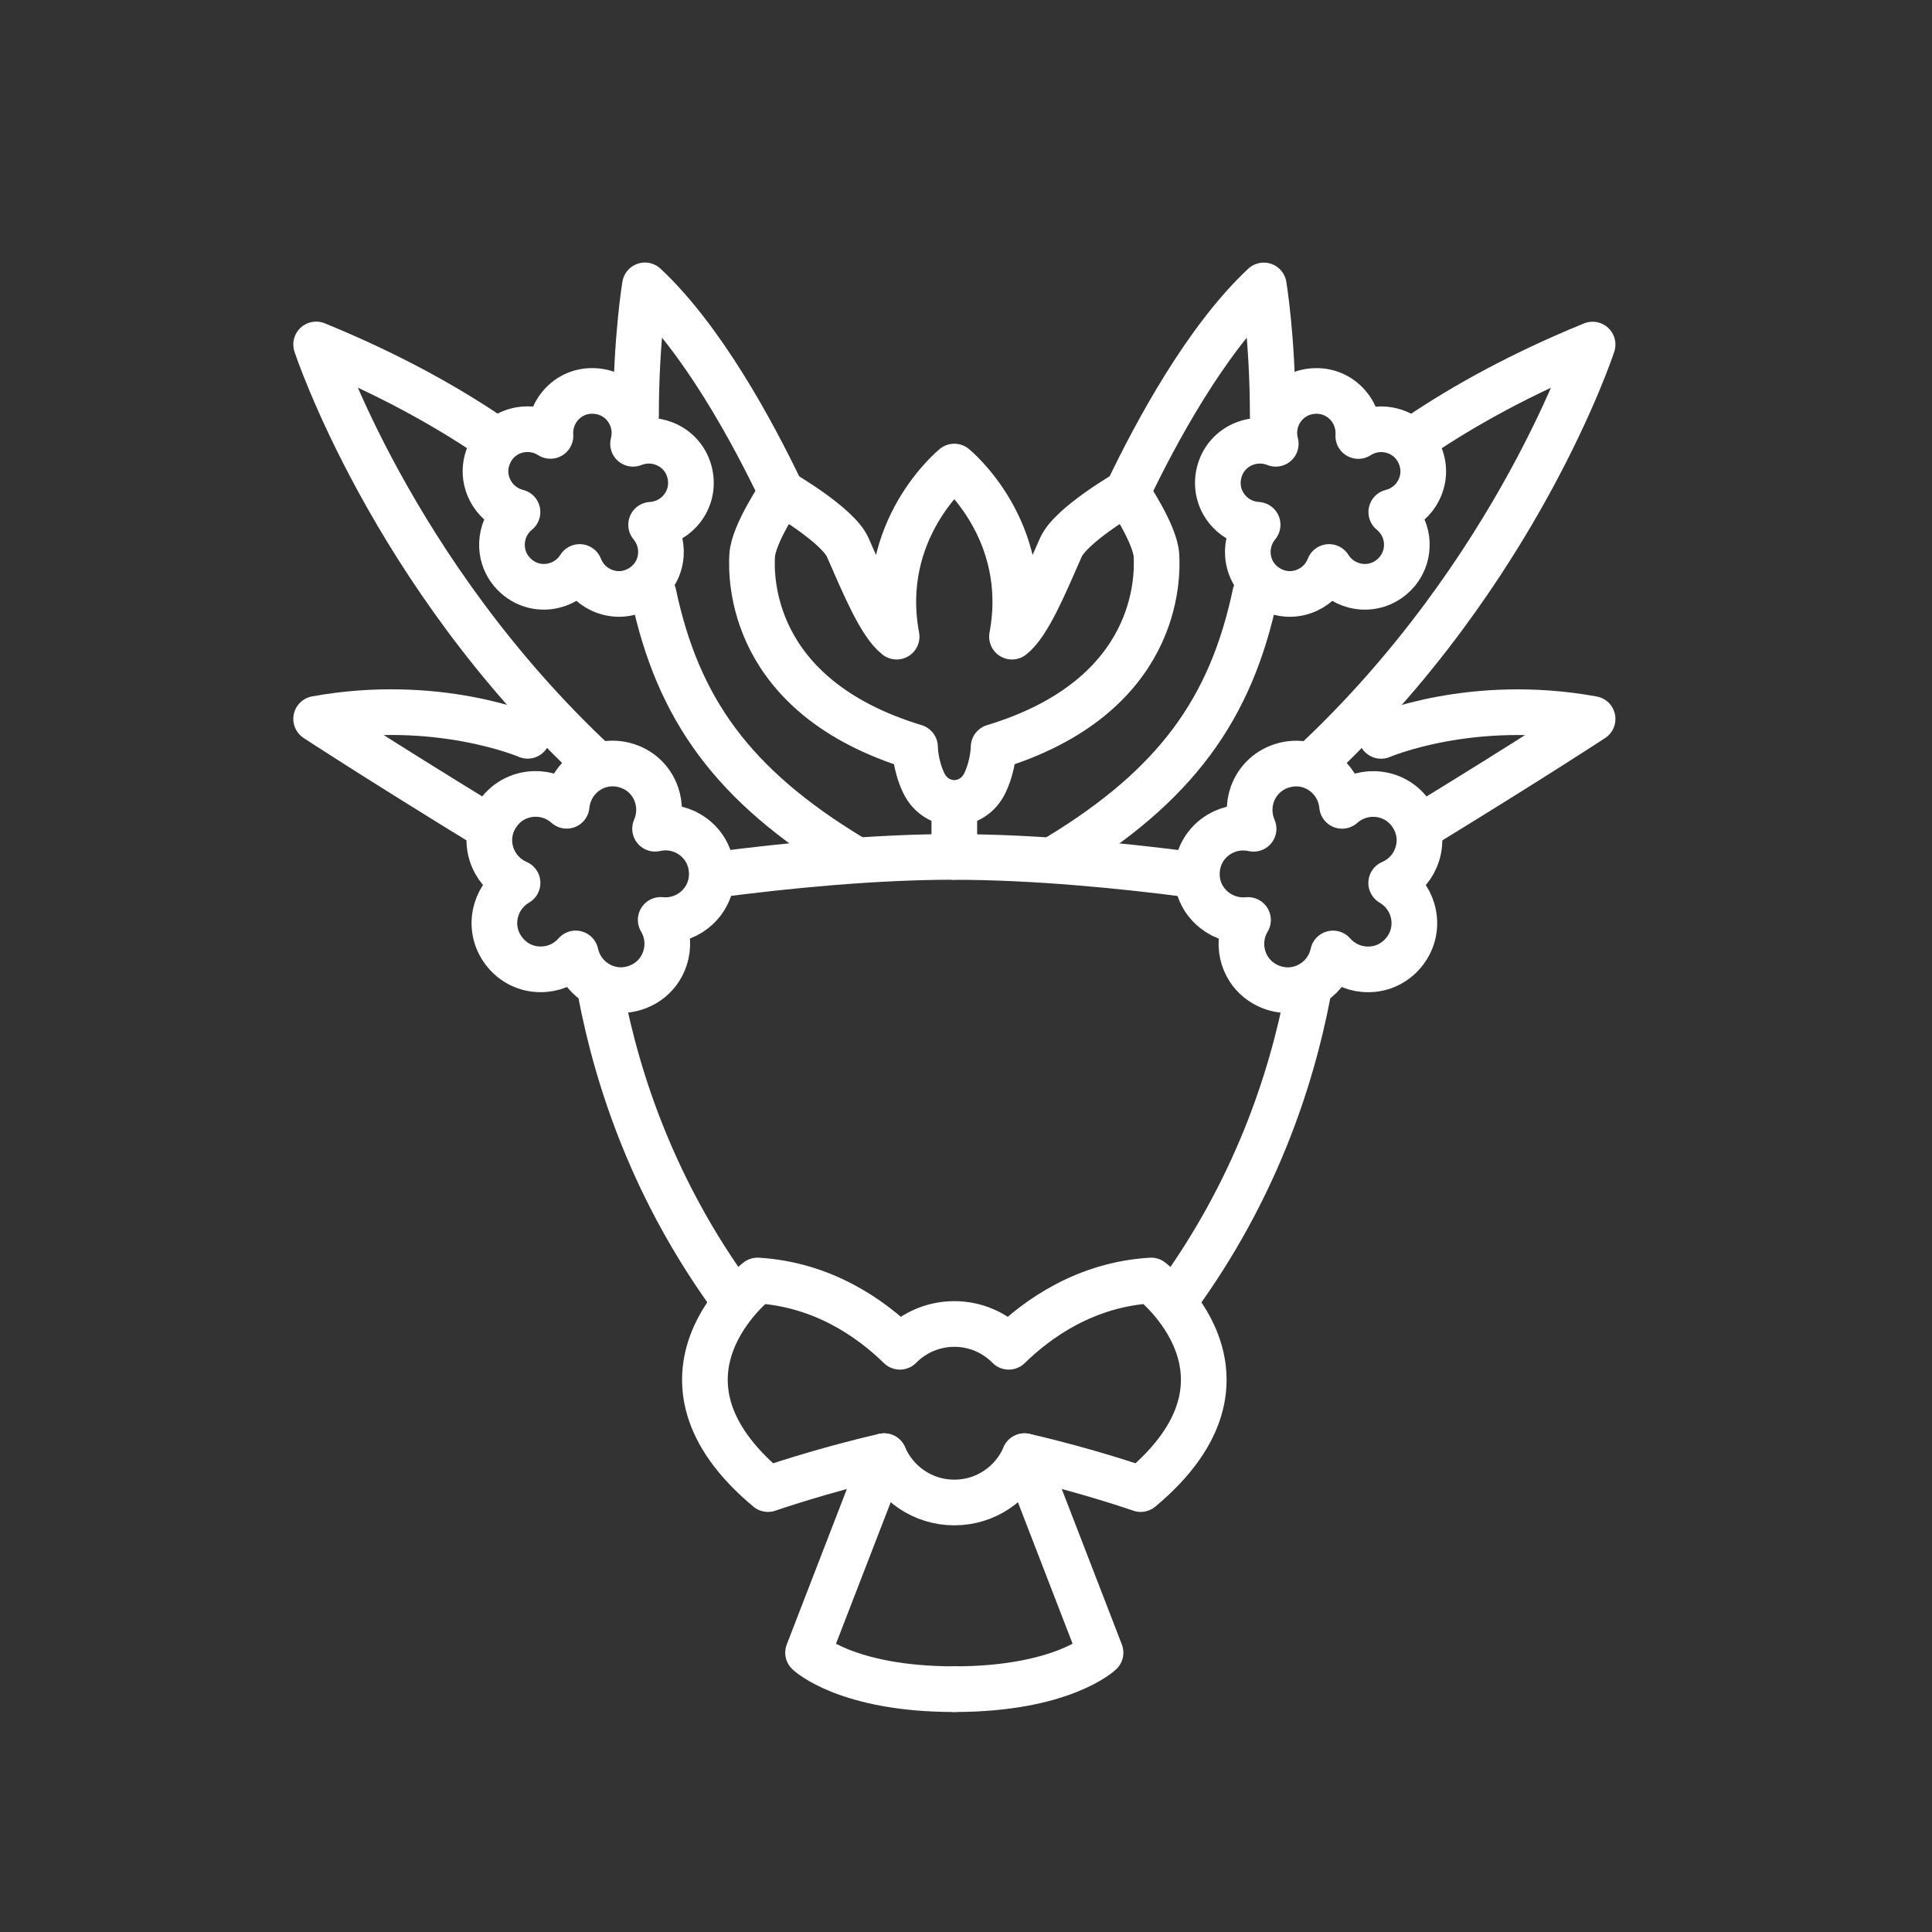 <?xml version="1.0" encoding="utf-8"?>
<!-- Generator: Adobe Illustrator 16.0.0, SVG Export Plug-In . SVG Version: 6.00 Build 0)  -->
<!DOCTYPE svg PUBLIC "-//W3C//DTD SVG 1.1//EN" "http://www.w3.org/Graphics/SVG/1.1/DTD/svg11.dtd">
<svg version="1.1" id="Calque_1" xmlns="http://www.w3.org/2000/svg" xmlns:xlink="http://www.w3.org/1999/xlink" x="0px" y="0px"
	 width="55px" height="55px" viewBox="0 0 55 55" enable-background="new 0 0 55 55" xml:space="preserve">
<rect x="0" y="0" width="55" height="55" fill="#333333" stroke="none"/>
<g id="cactus" display="none">
	<g display="inline">
		<path fill="#FFFFFF" d="M19.969,29.092c0.066,0,0.133-0.012,0.198-0.033l1.89-0.629c0.328-0.108,0.506-0.465,0.396-0.795
			c-0.108-0.33-0.463-0.508-0.799-0.396l-1.887,0.63c-0.327,0.105-0.509,0.463-0.396,0.793
			C19.461,28.926,19.705,29.092,19.969,29.092z"/>
	</g>
	<g display="inline">
		<path fill="#FFFFFF" d="M26.688,28.43l1.889,0.629c0.067,0.021,0.134,0.033,0.199,0.033c0.264,0,0.509-0.166,0.598-0.43
			c0.113-0.33-0.068-0.688-0.396-0.793l-1.887-0.63c-0.337-0.112-0.69,0.066-0.8,0.396C26.183,27.965,26.36,28.321,26.688,28.43z"/>
	</g>
	<g display="inline">
		<path fill="#FFFFFF" d="M19.768,22.141l1.887,0.628c0.069,0.02,0.135,0.033,0.2,0.033c0.265,0,0.51-0.166,0.599-0.433
			c0.109-0.327-0.068-0.684-0.396-0.797l-1.89-0.627c-0.333-0.112-0.687,0.066-0.796,0.396
			C19.259,21.672,19.44,22.028,19.768,22.141z"/>
	</g>
	<g display="inline">
		<path fill="#FFFFFF" d="M27.091,22.769l1.887-0.628c0.327-0.112,0.509-0.469,0.396-0.799c-0.108-0.33-0.463-0.508-0.797-0.396
			l-1.889,0.627c-0.327,0.113-0.505,0.47-0.396,0.797c0.09,0.267,0.334,0.433,0.598,0.433
			C26.956,22.802,27.021,22.789,27.091,22.769z"/>
	</g>
	<g display="inline">
		<path fill="#FFFFFF" d="M46.834,14.078l-1.302,0.208c-0.222-0.852-0.623-1.655-1.209-2.365l0.935-0.938
			c0.249-0.245,0.249-0.641,0-0.89c-0.243-0.247-0.64-0.247-0.888,0l-0.936,0.932c-0.696-0.574-1.495-0.984-2.364-1.211l0.208-1.295
			c0.057-0.344-0.182-0.667-0.522-0.721c-0.35-0.053-0.667,0.178-0.72,0.522l-0.208,1.301c-0.119-0.009-0.234-0.04-0.351-0.04
			c-0.796,0-1.563,0.16-2.282,0.439l-0.584-1.155c-0.162-0.311-0.539-0.433-0.85-0.274c-0.308,0.155-0.433,0.535-0.277,0.845
			l0.591,1.157c-0.372,0.238-0.727,0.516-1.05,0.832c-0.516,0.519-0.886,1.129-1.183,1.777c-0.482-0.37-0.997-0.701-1.536-1
			l0.793-1.364c0.172-0.305,0.069-0.688-0.234-0.862c-0.297-0.176-0.684-0.073-0.856,0.231l-0.821,1.424
			c-1.834-0.832-3.925-1.312-6.194-1.388c0-0.013,0.007-0.013,0.007-0.026v-1.89C25,7.98,24.723,7.7,24.372,7.7
			c-0.346,0-0.627,0.28-0.627,0.627v1.89c0,0.013,0.009,0.013,0.009,0.026c-2.271,0.076-4.362,0.556-6.193,1.388l-0.822-1.424
			c-0.175-0.304-0.562-0.407-0.859-0.231c-0.15,0.089-0.254,0.227-0.293,0.379c-0.043,0.158-0.026,0.331,0.066,0.483l0.786,1.364
			c-1.956,1.106-3.551,2.632-4.681,4.475l-1.238-0.713c-0.302-0.171-0.685-0.073-0.859,0.232c-0.089,0.146-0.105,0.32-0.063,0.475
			c0.04,0.156,0.142,0.298,0.291,0.383l1.272,0.733c-0.807,1.685-1.259,3.585-1.259,5.643c0,0.208,0.022,0.429,0.033,0.641
			c-0.015,0-0.021-0.014-0.033-0.014H8.015l0,0c-0.347,0-0.63,0.285-0.63,0.632c0,0.346,0.279,0.627,0.63,0.627l1.887,0.003
			c0.053,0,0.079-0.04,0.126-0.053c0.174,1.486,0.537,3.066,1.086,4.648L9.7,30.383c-0.323,0.109-0.507,0.467-0.397,0.795
			c0.089,0.266,0.334,0.431,0.599,0.431c0.065,0,0.135-0.011,0.2-0.032l1.447-0.483c0.152,0.384,0.314,0.767,0.485,1.143h1.405
			c-1.435-2.946-2.279-6.141-2.279-8.806c0-5.53,3.544-9.838,8.861-11.356c-0.782,0.747-1.473,1.691-2.041,2.821l-0.086-0.089
			c-0.244-0.249-0.645-0.249-0.888,0c-0.249,0.248-0.249,0.644,0,0.888l0.436,0.436c-0.526,1.358-0.902,2.9-1.097,4.591
			l-1.209-0.403c-0.337-0.111-0.69,0.067-0.8,0.397c-0.108,0.33,0.069,0.687,0.396,0.796l1.5,0.499
			c-0.023,0.462-0.04,0.938-0.04,1.42c0,0.845,0.047,1.737,0.125,2.648l-1.585,0.529c-0.327,0.112-0.505,0.469-0.396,0.797
			c0.089,0.264,0.334,0.429,0.598,0.429c0.067,0,0.133-0.009,0.202-0.029l1.321-0.443c0.194,1.618,0.515,3.272,0.918,4.875h1.285
			c-0.75-2.866-1.209-6.005-1.209-8.806c0-6.56,2.609-11.406,6.293-11.905v3.809l-0.908-0.605c-0.294-0.194-0.681-0.118-0.876,0.172
			c-0.191,0.291-0.112,0.68,0.175,0.872l1.609,1.07v15.393H25V16.843l1.609-1.07c0.287-0.192,0.366-0.582,0.174-0.872
			c-0.194-0.291-0.581-0.367-0.875-0.172L25,15.333v-3.809c3.684,0.499,6.293,5.345,6.293,11.905c0,2.801-0.459,5.939-1.209,8.806
			h1.284c0.404-1.603,0.724-3.257,0.919-4.875l1.321,0.443c0.069,0.02,0.135,0.029,0.202,0.029c0.264,0,0.508-0.165,0.598-0.429
			c0.108-0.328-0.069-0.685-0.396-0.797l-1.586-0.529c0.079-0.912,0.126-1.803,0.126-2.648c0-0.483-0.011-0.958-0.04-1.42l1.5-0.499
			c0.327-0.109,0.505-0.466,0.396-0.796c-0.109-0.33-0.463-0.508-0.8-0.397l-1.209,0.403c-0.194-1.691-0.572-3.233-1.094-4.591
			l0.433-0.436c0.248-0.245,0.248-0.641,0-0.888c-0.244-0.249-0.645-0.249-0.889,0l-0.085,0.089
			c-0.568-1.13-1.259-2.074-2.039-2.821c5.315,1.519,8.859,5.827,8.859,11.356c0,2.665-0.845,5.859-2.279,8.806h1.403
			c0.173-0.376,0.338-0.759,0.49-1.143l1.442,0.483c0.067,0.021,0.136,0.032,0.202,0.032c0.265,0,0.508-0.165,0.598-0.431
			c0.109-0.328-0.072-0.686-0.396-0.795l-1.413-0.469c0.548-1.582,0.919-3.162,1.09-4.648c0.043,0.006,0.076,0.049,0.122,0.049
			h1.887c0.35,0,0.63-0.281,0.63-0.627c0-0.347-0.28-0.632-0.63-0.632h-1.887c-0.014,0-0.021,0.014-0.033,0.014
			c0.011-0.212,0.033-0.434,0.033-0.641c0-0.456-0.022-0.902-0.066-1.342c0.231,0.033,0.46,0.08,0.7,0.08
			c0.79,0,1.556-0.158,2.273-0.436l0.588,1.162c0.115,0.218,0.333,0.344,0.563,0.344c0.097,0,0.192-0.023,0.285-0.073
			c0.307-0.155,0.433-0.535,0.274-0.845l-0.591-1.156c0.376-0.238,0.729-0.516,1.053-0.839c0.324-0.32,0.599-0.674,0.839-1.044
			l1.156,0.588c0.089,0.045,0.188,0.065,0.281,0.065c0.228,0,0.452-0.125,0.565-0.343c0.154-0.311,0.032-0.687-0.278-0.845
			l-1.156-0.588c0.327-0.846,0.45-1.742,0.397-2.633l1.304-0.204c0.34-0.056,0.578-0.374,0.521-0.721
			C47.498,14.256,47.178,14.022,46.834,14.078z M34.848,14.048c0.243-0.634,0.574-1.235,1.069-1.731
			c0.952-0.95,2.214-1.473,3.561-1.473c0.317,0,0.628,0.033,0.932,0.093c-1.212,0.376-2.481,1.149-3.604,2.27
			c-0.492,0.492-0.889,1.021-1.245,1.562C35.332,14.52,35.095,14.28,34.848,14.048z M37.281,17.18
			c-0.262-0.483-0.558-0.952-0.885-1.395c0.356-0.581,0.77-1.155,1.297-1.688c1.342-1.338,2.953-2.17,4.21-2.17
			c0.207,0,0.386,0.033,0.551,0.079L37.281,17.18z M37.855,18.385l5.478-5.479c0.298,1.1-0.347,3.022-2.078,4.753
			c-0.938,0.935-1.994,1.583-2.977,1.903C38.156,19.158,38.015,18.768,37.855,18.385z M43.035,19.439
			c-1.155,1.152-2.834,1.595-4.399,1.344c1.187-0.387,2.418-1.146,3.508-2.237c1.143-1.143,1.903-2.41,2.276-3.6
			C44.71,16.525,44.254,18.217,43.035,19.439z"/>
	</g>
	<g display="inline">
		<path fill="#FFFFFF" d="M38.213,33.498H10.532c-0.347,0-0.631,0.277-0.631,0.627v3.776c0,0.347,0.284,0.627,0.631,0.627h0.714
			l1.284,8.903c0.047,0.303,0.307,0.533,0.624,0.533H35.59c0.318,0,0.578-0.23,0.627-0.533l1.286-8.903h0.71
			c0.351,0,0.631-0.28,0.631-0.627v-3.776C38.844,33.775,38.563,33.498,38.213,33.498z M35.049,46.711h-21.35l-1.182-8.183h23.71
			L35.049,46.711z M37.585,37.27H11.16v-2.518h26.425V37.27z"/>
	</g>
</g>
<g id="bouquet" display="none">
	<g display="inline">
		<path fill="#FFFFFF" d="M45.463,23.897c-0.412-0.124-0.837-0.124-1.262-0.049c0.616-1.146,1.002-2.438,1.002-3.832
			c0-1.153-0.248-2.248-0.686-3.243c0-0.007,0.007-0.013,0-0.02c-0.008-0.02-0.069-0.152-0.189-0.33
			c-1.333-2.693-4.086-4.568-7.289-4.568c-0.873,0-1.7,0.178-2.491,0.429c-0.062,0.006-0.105,0.033-0.165,0.053
			c-0.44,0.155-0.866,0.35-1.275,0.573c0.011-0.053,0.033-0.102,0.037-0.155c0.205-2.297-1.986-4.379-4.891-4.644
			c-2.762-0.244-5.096,1.216-5.55,3.276c-0.735-0.623-1.763-0.976-2.972-0.976c-1.379,0-2.885,0.449-4.245,1.256
			c-1.456,0.866-2.609,2.063-3.253,3.368c-0.682,1.393-0.705,2.757-0.069,3.828c0.198,0.34,0.479,0.617,0.788,0.867
			c-3.121,0.919-5.414,3.777-5.414,7.191c0,3.763,2.78,6.861,6.393,7.416c-1.17,2.345-1.357,4.84-1.37,4.996
			c-0.015,0.276,0.151,0.533,0.411,0.629c0.086,0.029,2.146,0.771,4.552,0.771c1.759,0,3.255-0.398,4.441-1.174
			c0.319-0.211,0.594-0.432,0.87-0.652c0.086,0.122,0.198,0.215,0.297,0.329l-1.144,5.336c-0.069,0.342,0.146,0.673,0.483,0.745
			c0.047,0.013,0.087,0.013,0.133,0.013c0.289,0,0.547-0.198,0.613-0.494l0.979-4.568c0.279,0.224,0.56,0.429,0.854,0.613
			l-0.61,5.959c-0.036,0.342,0.215,0.651,0.561,0.685c0.02,0.007,0.043,0.007,0.069,0.007c0.311,0,0.587-0.244,0.619-0.567
			l0.561-5.434c0.254,0.118,0.504,0.237,0.748,0.332v5.774c0,0.346,0.281,0.626,0.63,0.626c0.343,0,0.626-0.28,0.626-0.626V42.29
			c0.276,0.078,0.508,0.142,0.705,0.188l0.561,4.607c0.036,0.316,0.306,0.554,0.616,0.554c0.029,0,0.05-0.004,0.079-0.006
			c0.346-0.044,0.59-0.356,0.543-0.7l-0.553-4.643c0.006-0.017,0.019-0.02,0.025-0.036c0.031-0.06,0.264-0.59,0.519-1.384
			l1.288,5.45c0.072,0.287,0.326,0.481,0.612,0.481c0.047,0,0.097-0.007,0.146-0.02c0.333-0.079,0.547-0.415,0.465-0.752
			l-1.885-7.955c-0.008-0.033-0.043-0.043-0.053-0.073c0.013-0.164,0.032-0.329,0.042-0.497c0.567,0.636,1.332,1.263,2.294,1.862
			c1.453,0.906,3.252,1.364,5.346,1.364c1.806,0,3.16-0.35,3.22-0.365c0.322-0.084,0.517-0.406,0.454-0.729
			c-0.029-0.154-0.646-2.923-2.507-5.246c0.544-0.55,0.926-1.242,1.12-2.014c0.355,0.422,0.791,0.731,1.301,0.888
			c0.254,0.078,0.518,0.118,0.785,0.118c1.295,0,2.566-0.903,3.397-2.308c0.112-0.178,0.207-0.371,0.304-0.576
			c0.025-0.069,0.056-0.135,0.085-0.201c0.05-0.132,0.122-0.241,0.162-0.376c0.009-0.04,0.009-0.078,0.022-0.112
			c0.02-0.065,0.047-0.124,0.066-0.188C48.222,26.996,47.361,24.484,45.463,23.897z M44.854,31.122l-0.076-0.014
			c-0.313-0.092-0.573-0.955-0.244-2.036c0.31-1.015,0.93-1.56,1.335-1.56c0.004,0,0.006,0,0.01,0.004
			c0.148,0.039,0.277,0.25,0.346,0.547c0.093,0.389,0.053,0.884-0.082,1.375c-0.164,0.478-0.392,0.918-0.662,1.298
			C45.248,30.987,45.012,31.122,44.854,31.122z M40.418,28.542c-0.251-0.304-0.527-0.58-0.848-0.805
			c0.412-0.139,0.805-0.3,1.187-0.498c-0.036,0.105-0.086,0.198-0.118,0.307C40.536,27.876,40.467,28.209,40.418,28.542z
			 M35.296,33.626c-0.346,0-0.63-0.283-0.63-0.625c0-0.35,0.284-0.627,0.63-0.627c0.343,0,0.627,0.277,0.627,0.627
			C35.923,33.343,35.639,33.626,35.296,33.626z M27.628,35.083c-0.237,0-0.465-0.04-0.692-0.072
			c0.856-0.383,1.529-1.104,1.852-1.997c0,0,0.007-0.004,0.007-0.007c0.791-1.819,0.824-3.414,0.097-4.749
			c-0.814-1.473-2.37-2.257-3.521-2.659c0.683-0.347,1.44-0.56,2.258-0.56c2.769,0,5.02,2.253,5.02,5.021
			S30.396,35.083,27.628,35.083z M24.942,15.639c-0.24,0-0.481-0.006-0.726,0.02c-0.271,0.033-0.531,0.102-0.787,0.169
			c0.158-0.36,0.271-0.722,0.34-1.082C24.102,15.086,24.497,15.383,24.942,15.639z M28.851,19.825c0.003,0.026-0.004,0.059,0,0.085
			c-0.563-0.903-1.605-1.46-2.742-1.318c-0.748,0.093-1.417,0.471-1.882,1.068c-0.465,0.596-0.666,1.338-0.573,2.086
			c0.112,0.88,0.646,1.585,1.358,2.02c-2.162,0.171-4.034-1.137-4.259-2.926c-0.115-0.896,0.192-1.8,0.857-2.538
			c0.686-0.764,1.664-1.259,2.761-1.397c0.204-0.027,0.402-0.04,0.601-0.04C26.969,16.865,28.636,18.138,28.851,19.825z
			 M27.697,22.359c-0.254,0.329-0.629,0.543-1.045,0.594c-0.866,0.107-1.641-0.515-1.754-1.362c-0.053-0.418,0.063-0.831,0.316-1.16
			c0.261-0.33,0.63-0.541,1.045-0.593c0.07-0.007,0.129-0.013,0.194-0.013c0.791,0,1.464,0.593,1.562,1.377
			C28.07,21.618,27.957,22.026,27.697,22.359z M23.949,24.996c-0.138,0.102-0.267,0.214-0.395,0.326
			c-0.033,0.02-0.053,0.043-0.083,0.069c-0.343,0.303-0.651,0.636-0.923,1.009c-0.049-0.669-0.174-1.312-0.389-1.922
			C22.711,24.745,23.311,24.919,23.949,24.996z M23.308,31.841c0-1.227,0.995-2.223,2.217-2.223c1.229,0,2.228,0.996,2.228,2.223
			c0,1.226-0.998,2.221-2.228,2.221C24.303,34.062,23.308,33.066,23.308,31.841z M25.524,28.36c-1.219,0-2.286,0.64-2.908,1.595
			c0.029-1.337,0.573-2.544,1.446-3.43c0.754,0.167,2.869,0.775,3.729,2.342c0.086,0.158,0.133,0.337,0.191,0.511
			C27.351,28.749,26.484,28.36,25.524,28.36z M28.927,23.199c0.164-0.184,0.293-0.375,0.421-0.57
			c0.205,0.593,0.458,1.16,0.785,1.684c-0.594-0.257-1.236-0.402-1.904-0.468C28.481,23.648,28.716,23.437,28.927,23.199z
			 M29.262,17.683c-0.355-0.482-0.804-0.891-1.335-1.22c0.063,0,0.127,0.007,0.186,0.007c0.62,0,1.203-0.093,1.749-0.251
			C29.614,16.685,29.414,17.172,29.262,17.683z M19.505,20.866c-0.356-0.262-0.742-0.491-1.144-0.691
			c0.408-0.138,0.816-0.316,1.219-0.527C19.501,20.049,19.469,20.451,19.505,20.866z M20.193,23.321
			c0.725,1.022,1.153,2.258,1.153,3.603c0,0.995-0.251,1.92-0.665,2.755c-0.195-1.896-1.78-3.381-3.725-3.381
			c-1.223,0-2.301,0.593-2.992,1.496c0.082-0.764,0.343-1.575,0.969-2.359C16.845,23.041,19.429,23.213,20.193,23.321z
			 M14.445,30.061c0-1.384,1.124-2.512,2.512-2.512c1.384,0,2.512,1.128,2.512,2.512s-1.128,2.511-2.512,2.511
			C15.569,32.571,14.445,31.444,14.445,30.061z M33.685,28.511c-0.126-0.48-0.31-0.935-0.537-1.364
			c0.432,0.238,0.886,0.432,1.36,0.59C34.199,27.958,33.93,28.222,33.685,28.511z M30.136,20.016c0-2.409,1.248-4.528,3.124-5.764
			c-0.857,2.962,0.577,6.311,0.89,6.983v0.007c0.026,0.056,0.046,0.098,0.057,0.112c0.002,0.009,0.009,0.013,0.02,0.019
			c0.504,1.053,1.571,1.784,2.813,1.784c1.73,0,3.141-1.407,3.141-3.141c0-1.638-1.272-2.977-2.88-3.111
			c0.587-0.349,1.329-0.646,2.316-0.751c2.548-0.257,3.417,0.613,3.655,0.936c0.418,0.893,0.675,1.877,0.675,2.926
			c0,3.81-3.101,6.907-6.907,6.907C33.236,26.923,30.136,23.826,30.136,20.016z M35.307,20.754l-0.004-0.007
			c-0.096-0.224-0.146-0.475-0.146-0.731c0-1.035,0.844-1.882,1.882-1.882c1.042,0,1.886,0.847,1.886,1.882
			c0,1.041-0.844,1.884-1.886,1.884C36.265,21.9,35.596,21.426,35.307,20.754z M41.709,14.964c-0.612-0.105-1.331-0.155-2.224-0.056
			c-3.385,0.349-4.674,2.521-5.026,3.273c-0.313-1.48-0.375-3.293,0.54-4.723c0.649-0.205,1.329-0.343,2.04-0.343
			C38.846,13.115,40.477,13.828,41.709,14.964z M29.256,9.918c0.078,0,0.158,0,0.244,0.007c1.015,0.092,1.825,0.758,1.762,1.457
			c-0.062,0.686-0.971,1.202-1.996,1.114c-0.524-0.047-1.016-0.25-1.355-0.561c-0.167-0.151-0.447-0.475-0.407-0.896
			C27.559,10.409,28.326,9.918,29.256,9.918z M27.134,9.378c-0.495,0.402-0.824,0.937-0.88,1.549
			c-0.069,0.698,0.23,1.404,0.811,1.938c0.544,0.494,1.282,0.81,2.086,0.883c0.125,0.01,0.24,0.013,0.358,0.013
			c0.977,0,1.8-0.392,2.35-0.975c-0.247,1.513-2.063,2.617-4.244,2.406c-2.214-0.198-3.901-1.671-3.756-3.275
			C23.982,10.574,25.354,9.547,27.134,9.378z M15.35,13.972c0.279-0.577,0.823-1.133,1.492-1.529
			c0.63-0.375,1.321-0.579,1.938-0.579c0.597,0,1.055,0.195,1.262,0.537c0.436,0.734-0.296,2.04-1.567,2.795
			c-1.246,0.738-2.786,0.738-3.204,0.042C15.013,14.803,15.211,14.255,15.35,13.972z M13.361,15.586
			c0.146-0.293,0.326-0.58,0.535-0.856c-0.004,0.415,0.095,0.807,0.299,1.147c0.436,0.735,1.285,1.153,2.34,1.153
			c0.84,0,1.753-0.267,2.577-0.758c1.865-1.107,2.728-2.969,2.082-4.337c0.495,0.202,0.891,0.501,1.128,0.896
			c0.896,1.513-0.422,4.021-2.883,5.481c-2.39,1.42-5.336,1.36-6.196-0.089C12.831,17.528,12.871,16.592,13.361,15.586z
			 M8.794,26.923c0-3.46,2.818-6.278,6.278-6.278c1.479,0,2.821,0.537,3.895,1.395c-1.41,0.082-3.4,0.593-5.016,2.61
			c-2.761,3.454-0.213,7.362-0.184,7.402c0,0.006,0.006,0.006,0.009,0.013c0.28,0.435,0.637,0.816,1.065,1.114
			C11.49,33.054,8.794,30.304,8.794,26.923z M21.281,38.511c-0.983,0.643-2.248,0.968-3.757,0.968c-1.544,0-2.96-0.349-3.659-0.55
			c0.113-0.88,0.466-2.82,1.424-4.495c2.423-0.072,4.556-1.285,5.883-3.128c0.109,0.033,0.225,0.047,0.326,0.093
			c0.323,1.477,1.177,2.748,2.34,3.636c-0.007,0.174-0.014,0.349-0.053,0.52C23.542,36.585,22.698,37.578,21.281,38.511z
			 M29.285,41.271c-1.164-0.264-4.109-1.133-5.543-3.21c0.64-0.705,1.084-1.443,1.27-2.221c0.006-0.026,0-0.06,0.006-0.086
			c0.798,0.366,1.674,0.583,2.61,0.583c0.844,0,1.641-0.175,2.379-0.475C30.399,37.996,29.65,40.315,29.285,41.271z M39.004,39.479
			c-1.852,0-3.431-0.398-4.676-1.179c-1.675-1.042-2.645-2.09-2.881-3.118c-0.013-0.053-0.011-0.111-0.017-0.164
			c0.662-0.508,1.213-1.141,1.628-1.873c0.695,1.51,2.211,2.564,3.98,2.564c0.775,0,1.493-0.217,2.123-0.566
			c1.203,1.495,1.865,3.229,2.129,4.136C40.768,39.367,39.947,39.479,39.004,39.479z M37.039,34.456
			c-0.178,0-0.353-0.025-0.52-0.052c0.395-0.349,0.658-0.841,0.658-1.403c0-1.042-0.844-1.886-1.882-1.886
			c-0.533,0-1.015,0.23-1.354,0.587c-0.017-0.129-0.04-0.254-0.04-0.386c0-1.73,1.407-3.141,3.137-3.141
			c1.73,0,3.141,1.41,3.141,3.141C40.18,33.046,38.77,34.456,37.039,34.456z M42.962,32.064c-0.545-0.165-0.963-0.659-1.19-1.384
			c-0.253-0.817-0.229-1.801,0.065-2.769c0.505-1.642,1.724-2.873,2.841-2.873c0.143,0,0.283,0.019,0.416,0.062
			c0.511,0.155,0.887,0.604,1.113,1.209c-1.08-0.307-2.372,0.751-2.873,2.393c-0.428,1.397-0.164,2.719,0.576,3.325
			C43.588,32.137,43.261,32.157,42.962,32.064z"/>
	</g>
</g>
<g>
	<path fill="none" stroke="#FFFFFF" stroke-width="1.3" stroke-linecap="round" stroke-linejoin="round" stroke-miterlimit="10" d="
		M25.167,41.454l-2.163,5.594c0,0,1.089,1.039,4.163,1.039"/>
	<path fill="none" stroke="#FFFFFF" stroke-width="1.3" stroke-linecap="round" stroke-linejoin="round" stroke-miterlimit="10" d="
		M17.097,28.245c0.487,2.565,1.541,5.671,3.744,8.697"/>
	<path fill="none" stroke="#FFFFFF" stroke-width="1.3" stroke-linecap="round" stroke-linejoin="round" stroke-miterlimit="10" d="
		M27.167,24.394c-2.292,0-4.792,0.249-6.774,0.508"/>
	<path fill="none" stroke="#FFFFFF" stroke-width="1.3" stroke-linecap="round" stroke-linejoin="round" stroke-miterlimit="10" d="
		M33.494,36.942"/>
	<path fill="none" stroke="#FFFFFF" stroke-width="1.3" stroke-linecap="round" stroke-linejoin="round" stroke-miterlimit="10" d="
		M27.167,48.087c3.074,0,4.163-1.039,4.163-1.039l-2.162-5.594"/>
	<path fill="none" stroke="#FFFFFF" stroke-width="1.3" stroke-linecap="round" stroke-linejoin="round" stroke-miterlimit="10" d="
		M32.77,36.453c-1.863,0.113-3.225,1.078-4.053,1.887c-0.395-0.399-0.942-0.649-1.549-0.649s-1.155,0.25-1.55,0.649
		c-0.828-0.809-2.189-1.773-4.052-1.887c0,0-3.562,2.722,0.297,5.938c0,0,1.512-0.527,3.305-0.937c0.333,0.776,1.103,1.319,2,1.319
		c0.897,0,1.667-0.543,2-1.319c1.792,0.409,3.305,0.937,3.305,0.937C36.331,39.175,32.77,36.453,32.77,36.453z"/>
	<path fill="none" stroke="#FFFFFF" stroke-width="1.3" stroke-linecap="round" stroke-linejoin="round" stroke-miterlimit="10" d="
		M27.171,22.858c-0.348,0-0.696-0.192-0.877-0.574c-0.245-0.517-0.245-1.018-0.245-1.018c-4.753-1.441-4.667-4.877-4.637-5.448
		c0.033-0.623,0.838-1.799,0.838-1.799s1.603,0.926,1.884,1.565c0.462,1.054,0.925,2.175,1.391,2.54
		c-0.571-3.047,1.642-4.842,1.642-4.842s2.214,1.795,1.642,4.842c0.465-0.365,0.928-1.486,1.391-2.54
		c0.281-0.639,1.885-1.565,1.885-1.565s0.805,1.176,0.837,1.799c0.03,0.571,0.116,4.007-4.636,5.448c0,0-0.001,0.501-0.245,1.018
		c-0.181,0.382-0.529,0.573-0.877,0.574"/>
	
		<line fill="none" stroke="#FFFFFF" stroke-width="1.3" stroke-linecap="round" stroke-linejoin="round" stroke-miterlimit="10" x1="27.167" y1="23.286" x2="27.167" y2="23.966"/>
	<path fill="none" stroke="#FFFFFF" stroke-width="1.3" stroke-linecap="round" stroke-linejoin="round" stroke-miterlimit="10" d="
		M18.605,16.906c0.693,3.281,2.262,5.453,5.616,7.487"/>
	<path fill="none" stroke="#FFFFFF" stroke-width="1.3" stroke-linecap="round" stroke-linejoin="round" stroke-miterlimit="10" d="
		M22.25,14.017c-0.833-1.743-2.256-4.366-3.89-5.893c0,0-0.254,1.524-0.254,3.717"/>
	<path fill="none" stroke="#FFFFFF" stroke-width="1.3" stroke-linecap="round" stroke-linejoin="round" stroke-miterlimit="10" d="
		M13.933,12.401C12.634,11.525,11.011,10.627,9,9.806c0,0,2.123,6.484,7.96,11.93"/>
	<path fill="none" stroke="#FFFFFF" stroke-width="1.3" stroke-linecap="round" stroke-linejoin="round" stroke-miterlimit="10" d="
		M15.021,20.947c0,0-2.576-1.109-6.021-0.482c0,0,1.676,1.101,4.783,3.005"/>
	<path fill="none" stroke="#FFFFFF" stroke-width="1.3" stroke-linecap="round" stroke-linejoin="round" stroke-miterlimit="10" d="
		M17.775,21.779L17.775,21.779c-0.428-0.111-0.864-0.007-1.197,0.283c-0.259,0.227-0.415,0.542-0.446,0.877
		c-0.251-0.225-0.581-0.349-0.925-0.337c-0.441,0.015-0.831,0.237-1.068,0.61c-0.238,0.373-0.274,0.82-0.101,1.226
		c0.135,0.316,0.387,0.563,0.696,0.696c-0.291,0.17-0.511,0.445-0.606,0.775c-0.123,0.425-0.032,0.864,0.25,1.206
		c0.281,0.341,0.694,0.514,1.135,0.475c0.344-0.031,0.654-0.192,0.876-0.448c0.072,0.33,0.265,0.624,0.55,0.816
		c0.366,0.248,0.812,0.297,1.223,0.135c0.263-0.103,0.48-0.281,0.628-0.514c0.081-0.127,0.139-0.268,0.174-0.419
		c0.076-0.335,0.018-0.682-0.155-0.972c0.335,0.034,0.674-0.059,0.946-0.271c0.123-0.095,0.225-0.208,0.306-0.335
		c0.148-0.232,0.218-0.504,0.2-0.786c-0.027-0.441-0.26-0.824-0.639-1.051c-0.295-0.177-0.644-0.228-0.973-0.153
		c0.135-0.31,0.151-0.664,0.036-0.984C18.535,22.192,18.204,21.89,17.775,21.779z"/>
	<path fill="none" stroke="#FFFFFF" stroke-width="1.3" stroke-linecap="round" stroke-linejoin="round" stroke-miterlimit="10" d="
		M15.944,11.558c-0.198,0.237-0.294,0.545-0.274,0.851c-0.258-0.165-0.571-0.229-0.878-0.17c-0.394,0.076-0.711,0.332-0.87,0.7
		c-0.103,0.235-0.128,0.489-0.073,0.733c0.03,0.134,0.083,0.262,0.158,0.381c0.167,0.265,0.427,0.449,0.725,0.524
		c-0.237,0.194-0.395,0.472-0.433,0.782c-0.017,0.139-0.011,0.278,0.019,0.412c0.055,0.244,0.185,0.463,0.377,0.633
		c0.301,0.266,0.696,0.362,1.085,0.263c0.303-0.076,0.559-0.267,0.722-0.526c0.111,0.287,0.326,0.52,0.61,0.653
		c0.364,0.17,0.77,0.15,1.116-0.054c0.346-0.205,0.559-0.551,0.586-0.951c0.021-0.312-0.083-0.614-0.278-0.85
		c0.306-0.018,0.597-0.15,0.81-0.378c0.274-0.293,0.381-0.686,0.294-1.078c-0.087-0.392-0.351-0.702-0.724-0.851
		c-0.29-0.116-0.61-0.112-0.894,0.002c0.078-0.297,0.042-0.614-0.109-0.887c-0.194-0.351-0.535-0.575-0.935-0.612h0.001
		C16.577,11.095,16.201,11.25,15.944,11.558z"/>
	<path fill="none" stroke="#FFFFFF" stroke-width="1.3" stroke-linecap="round" stroke-linejoin="round" stroke-miterlimit="10" d="
		M37.241,28.248c-0.487,2.564-1.541,5.67-3.744,8.696"/>
	<path fill="none" stroke="#FFFFFF" stroke-width="1.3" stroke-linecap="round" stroke-linejoin="round" stroke-miterlimit="10" d="
		M27.171,24.396c2.291,0,4.792,0.249,6.773,0.508"/>
	<path fill="none" stroke="#FFFFFF" stroke-width="1.3" stroke-linecap="round" stroke-linejoin="round" stroke-miterlimit="10" d="
		M35.733,16.908c-0.692,3.281-2.263,5.454-5.616,7.488"/>
	<path fill="none" stroke="#FFFFFF" stroke-width="1.3" stroke-linecap="round" stroke-linejoin="round" stroke-miterlimit="10" d="
		M32.088,14.021c0.832-1.743,2.255-4.367,3.889-5.895c0,0,0.255,1.524,0.255,3.717"/>
	<path fill="none" stroke="#FFFFFF" stroke-width="1.3" stroke-linecap="round" stroke-linejoin="round" stroke-miterlimit="10" d="
		M40.405,12.404c1.299-0.876,2.922-1.774,4.933-2.595c0,0-2.122,6.484-7.96,11.93"/>
	<path fill="none" stroke="#FFFFFF" stroke-width="1.3" stroke-linecap="round" stroke-linejoin="round" stroke-miterlimit="10" d="
		M39.317,20.949c0,0,2.574-1.11,6.021-0.482c0,0-1.676,1.101-4.783,3.004"/>
	<path fill="none" stroke="#FFFFFF" stroke-width="1.3" stroke-linecap="round" stroke-linejoin="round" stroke-miterlimit="10" d="
		M35.652,22.61c-0.115,0.32-0.1,0.675,0.035,0.984c-0.329-0.074-0.678-0.023-0.973,0.153c-0.379,0.227-0.612,0.61-0.639,1.051
		c-0.018,0.282,0.051,0.554,0.199,0.786c0.082,0.127,0.185,0.24,0.307,0.335c0.271,0.211,0.611,0.304,0.947,0.271
		c-0.173,0.29-0.232,0.637-0.155,0.972c0.034,0.151,0.093,0.292,0.174,0.419c0.148,0.232,0.365,0.41,0.629,0.514
		c0.411,0.162,0.856,0.112,1.223-0.136c0.284-0.192,0.479-0.486,0.549-0.816c0.224,0.255,0.533,0.417,0.878,0.448
		c0.439,0.039,0.854-0.134,1.135-0.475s0.372-0.78,0.25-1.205c-0.096-0.331-0.316-0.605-0.607-0.775
		c0.311-0.133,0.563-0.379,0.697-0.696c0.174-0.407,0.137-0.854-0.101-1.227c-0.238-0.373-0.628-0.595-1.069-0.609
		c-0.344-0.011-0.674,0.113-0.925,0.337c-0.031-0.336-0.187-0.651-0.446-0.877c-0.333-0.291-0.77-0.394-1.197-0.283l0,0
		C36.135,21.892,35.803,22.194,35.652,22.61z"/>
	<path fill="none" stroke="#FFFFFF" stroke-width="1.3" stroke-linecap="round" stroke-linejoin="round" stroke-miterlimit="10" d="
		M37.361,11.135L37.361,11.135c-0.4,0.038-0.74,0.261-0.936,0.612c-0.15,0.274-0.186,0.591-0.107,0.887
		c-0.285-0.114-0.604-0.118-0.895-0.002c-0.373,0.149-0.637,0.459-0.724,0.851s0.02,0.785,0.293,1.078
		c0.214,0.229,0.505,0.36,0.81,0.378c-0.195,0.235-0.298,0.538-0.277,0.85c0.026,0.4,0.24,0.747,0.586,0.951
		s0.752,0.224,1.115,0.054c0.284-0.133,0.499-0.366,0.61-0.653c0.163,0.259,0.419,0.45,0.722,0.527
		c0.389,0.098,0.785,0.002,1.086-0.263c0.192-0.17,0.322-0.389,0.377-0.633c0.029-0.133,0.036-0.272,0.02-0.412
		c-0.039-0.31-0.196-0.587-0.434-0.782c0.297-0.075,0.558-0.259,0.725-0.523c0.074-0.119,0.127-0.248,0.157-0.381
		c0.055-0.245,0.029-0.498-0.072-0.733c-0.159-0.368-0.478-0.623-0.871-0.699c-0.307-0.06-0.62,0.005-0.878,0.17
		c0.02-0.306-0.076-0.614-0.274-0.851C38.137,11.252,37.761,11.097,37.361,11.135z"/>
</g>
<g>
</g>
<g>
</g>
<g>
</g>
<g>
</g>
<g>
</g>
<g>
</g>
</svg>

